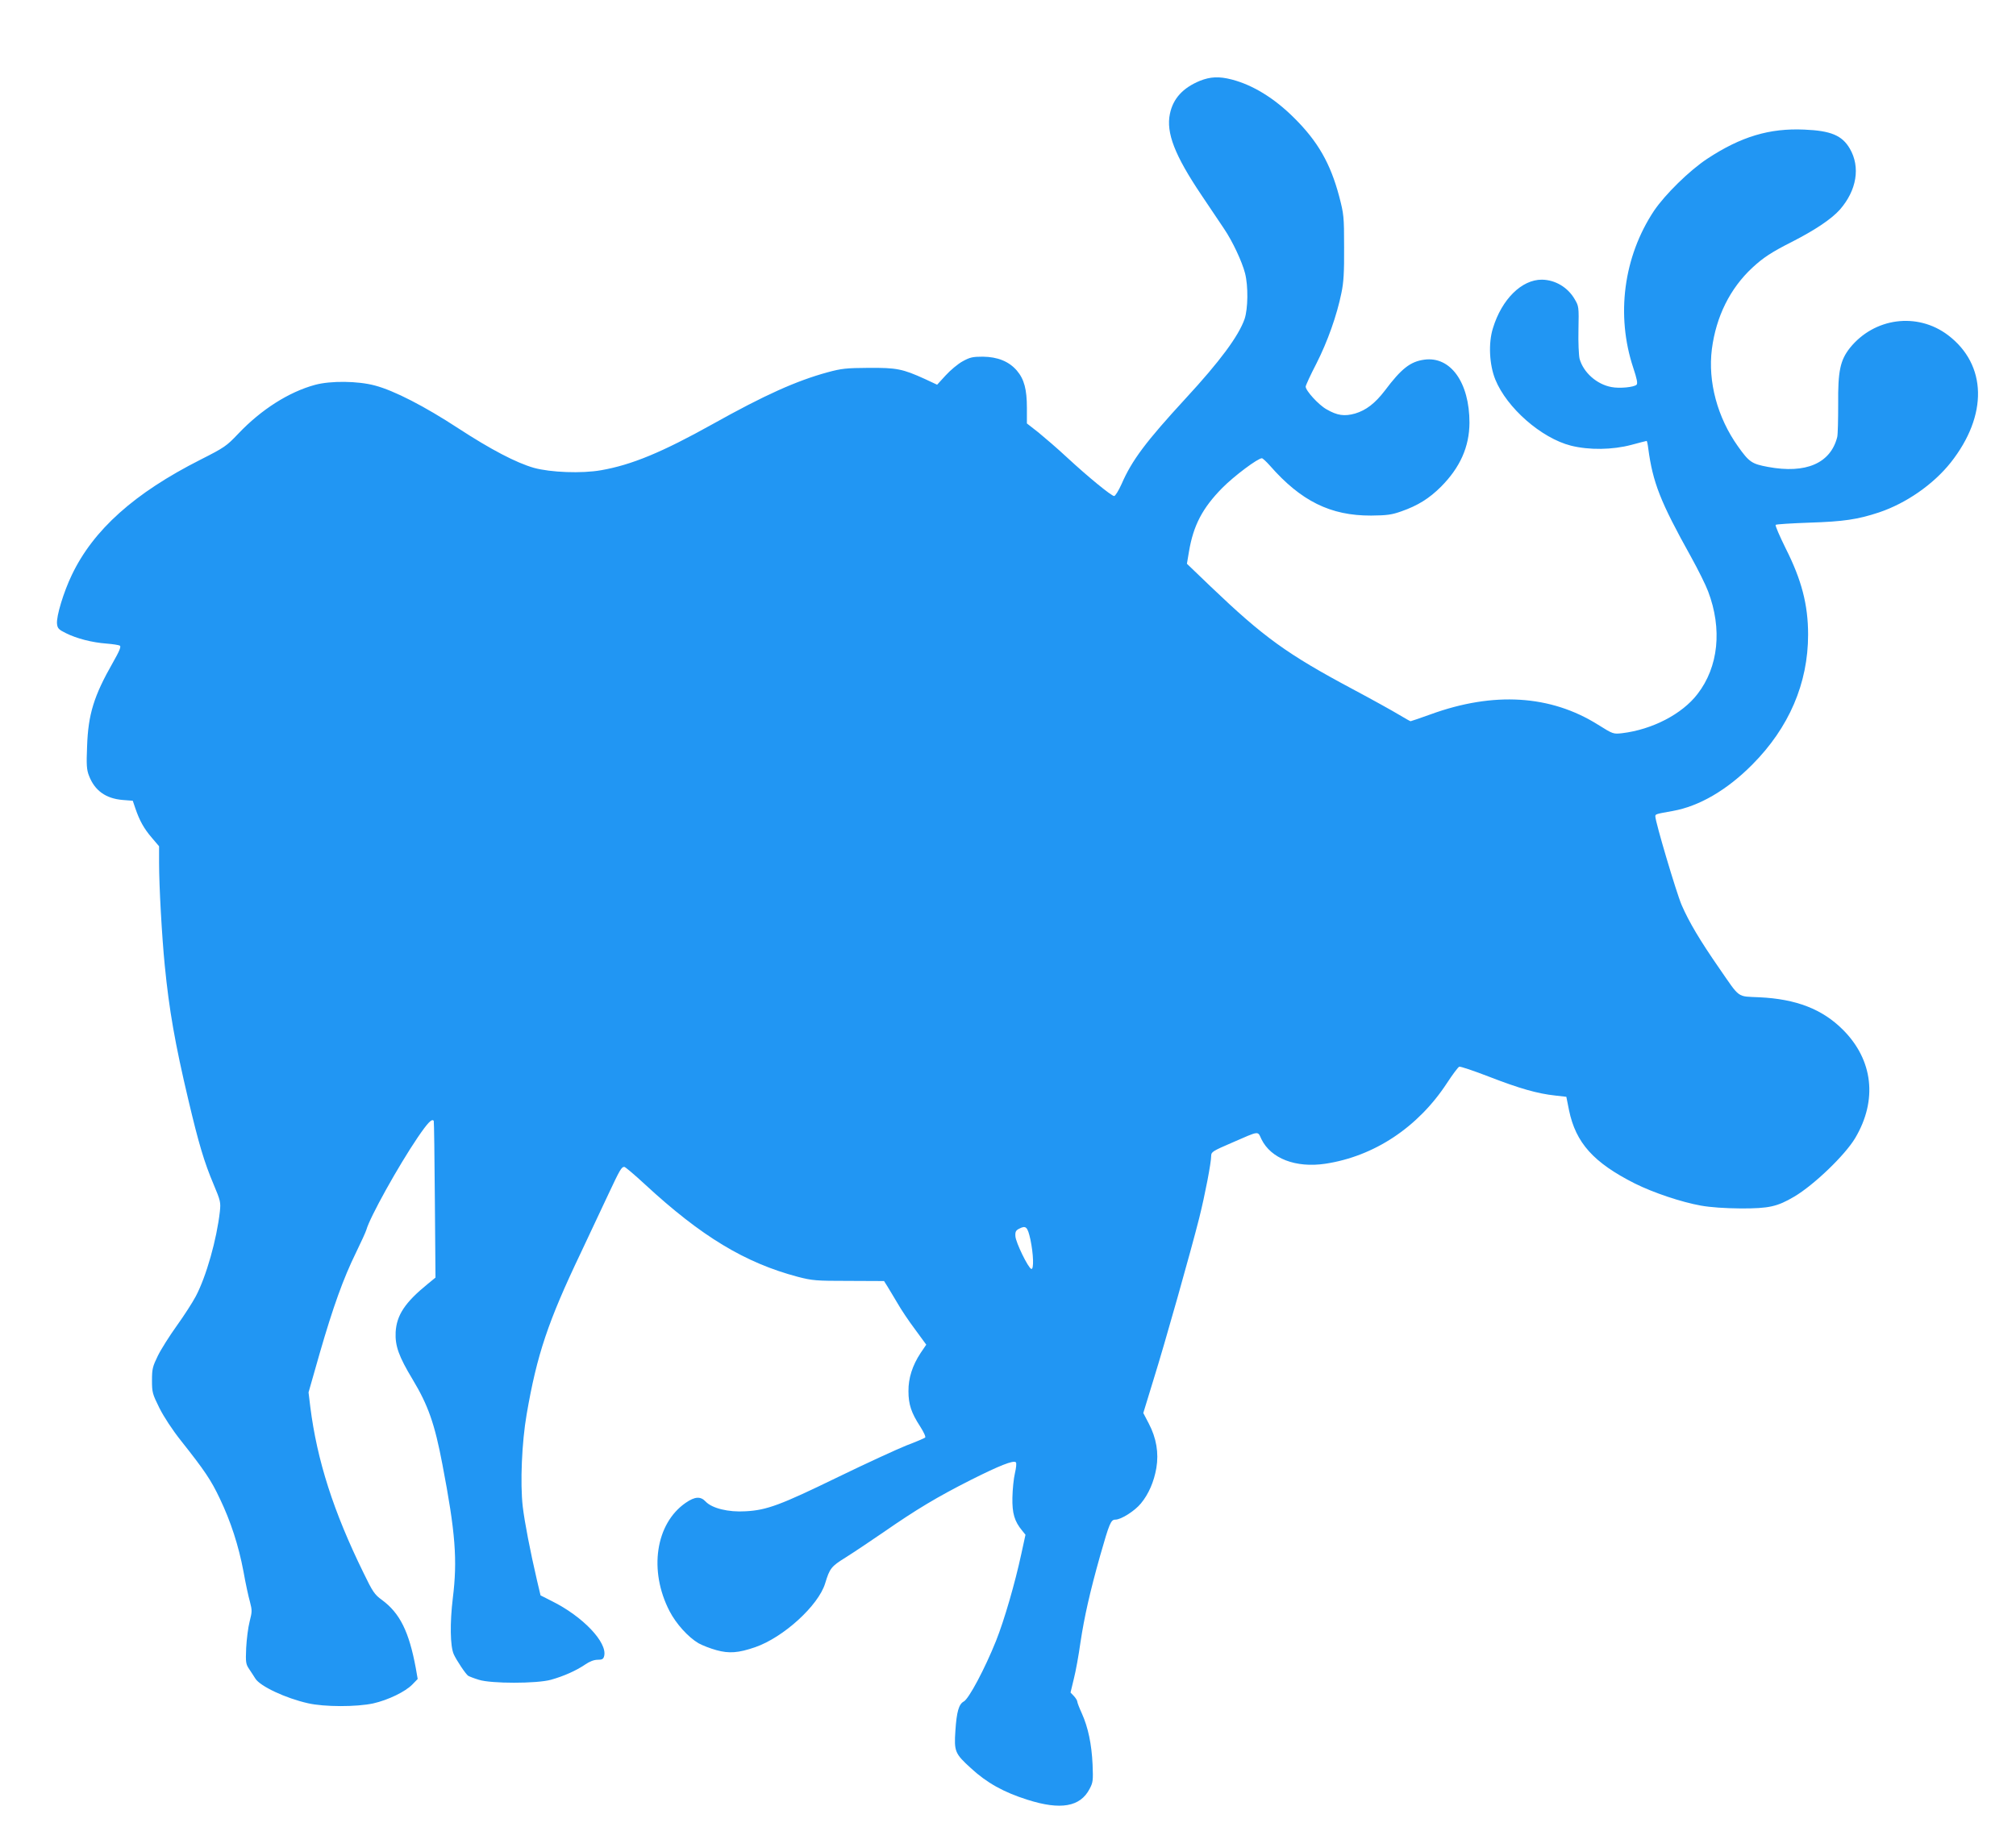 <?xml version="1.0" standalone="no"?>
<!DOCTYPE svg PUBLIC "-//W3C//DTD SVG 20010904//EN"
 "http://www.w3.org/TR/2001/REC-SVG-20010904/DTD/svg10.dtd">
<svg version="1.0" xmlns="http://www.w3.org/2000/svg"
 width="1280pt" height="1160pt" viewBox="0 0 1280 1160"
 preserveAspectRatio="xMidYMid meet">
<g transform="translate(0,1160) scale(0.1,-0.1)"
fill="#2196f3" stroke="none">
<path d="M7619 11087 c-109 -45 -171 -113 -191 -210 -25 -120 30 -263 201
-517 57 -85 122 -181 143 -213 53 -78 114 -208 133 -282 21 -81 19 -226 -3
-291 -38 -108 -156 -268 -373 -503 -253 -275 -342 -393 -408 -545 -19 -42 -40
-76 -47 -76 -17 0 -164 120 -299 245 -60 56 -143 127 -182 159 l-73 57 0 98
c0 118 -17 183 -64 238 -50 58 -122 87 -216 88 -65 0 -82 -4 -129 -30 -29 -16
-77 -56 -107 -89 l-54 -59 -77 36 c-143 65 -180 72 -358 71 -141 -1 -172 -4
-260 -28 -198 -54 -399 -144 -730 -329 -321 -179 -514 -259 -708 -293 -124
-22 -322 -14 -427 15 -112 32 -273 116 -480 251 -214 140 -408 240 -530 272
-108 29 -281 31 -380 4 -166 -45 -342 -157 -487 -310 -75 -79 -88 -88 -240
-165 -419 -212 -680 -445 -817 -732 -52 -108 -99 -262 -94 -310 3 -29 10 -37
57 -60 68 -34 165 -59 258 -66 39 -3 77 -9 84 -13 9 -6 -3 -35 -44 -107 -121
-212 -157 -329 -164 -531 -5 -119 -3 -150 12 -188 36 -94 106 -145 214 -154
l64 -5 17 -50 c26 -76 54 -127 104 -185 l46 -54 0 -105 c0 -150 18 -469 36
-651 28 -284 65 -496 150 -855 65 -275 100 -394 161 -538 43 -102 45 -112 39
-170 -20 -178 -86 -412 -153 -539 -20 -38 -74 -122 -120 -186 -46 -64 -101
-151 -121 -192 -33 -68 -37 -83 -37 -156 0 -76 3 -86 47 -175 28 -56 83 -140
138 -209 149 -188 190 -249 245 -365 70 -146 120 -300 151 -465 13 -74 32
-161 41 -192 14 -54 14 -62 -2 -125 -10 -38 -19 -113 -22 -168 -4 -92 -2 -103
19 -134 13 -19 30 -46 39 -60 30 -49 192 -125 334 -157 104 -24 309 -24 415
-1 93 21 204 74 249 121 l33 34 -12 69 c-43 232 -101 349 -215 433 -47 34 -59
52 -117 172 -190 387 -295 713 -338 1055 l-11 91 71 249 c85 294 150 475 230
638 32 66 62 131 66 145 22 80 202 404 326 587 64 94 91 122 102 105 2 -4 5
-229 7 -501 l4 -494 -50 -41 c-144 -117 -197 -198 -203 -306 -4 -87 20 -154
108 -300 98 -163 140 -281 189 -540 83 -433 96 -606 66 -849 -19 -156 -17
-305 6 -356 17 -38 77 -128 92 -137 7 -4 37 -16 67 -25 78 -25 367 -25 458 0
82 23 160 58 216 96 29 20 57 31 80 31 29 0 37 4 42 24 21 86 -135 251 -333
349 l-71 36 -22 93 c-44 189 -79 371 -91 471 -17 149 -6 408 25 587 65 377
135 587 344 1025 57 121 136 288 174 370 74 158 84 175 102 175 6 0 65 -50
131 -111 358 -331 635 -498 970 -587 93 -24 115 -26 324 -26 l224 -1 22 -35
c12 -19 40 -67 63 -105 22 -39 72 -114 112 -167 l71 -97 -36 -53 c-52 -79 -78
-160 -77 -243 0 -83 18 -137 74 -223 23 -36 37 -66 32 -71 -5 -4 -58 -27 -119
-50 -60 -24 -256 -114 -435 -201 -364 -177 -451 -210 -586 -217 -109 -7 -214
19 -254 62 -32 34 -68 32 -126 -8 -192 -132 -236 -431 -103 -688 42 -81 118
-165 184 -204 23 -13 74 -33 114 -44 80 -22 139 -18 246 19 179 62 401 264
444 405 29 96 39 108 129 164 48 30 157 103 243 162 209 145 340 223 549 329
185 93 275 129 290 114 5 -5 2 -35 -6 -69 -8 -33 -15 -103 -16 -155 -2 -100
13 -151 62 -210 l21 -26 -27 -124 c-39 -181 -107 -417 -160 -550 -71 -177
-173 -369 -205 -385 -31 -17 -45 -64 -53 -185 -9 -132 -3 -146 98 -238 102
-94 208 -153 360 -201 210 -67 335 -45 394 69 22 41 23 54 19 155 -6 129 -28
235 -68 324 -16 35 -29 69 -29 75 0 7 -10 23 -21 35 l-22 23 21 87 c12 47 31
151 42 231 25 165 60 320 125 551 59 207 68 229 97 229 36 0 123 55 162 103
49 59 83 138 98 225 16 96 0 190 -48 282 l-35 67 64 209 c75 240 239 823 291
1029 37 148 76 351 76 395 0 25 10 31 133 84 177 77 161 75 186 22 60 -123
218 -184 406 -156 310 47 588 231 772 512 36 55 71 102 78 104 7 3 93 -26 191
-64 191 -74 306 -107 419 -119 l70 -8 17 -85 c43 -208 156 -333 417 -465 118
-59 297 -119 421 -141 62 -11 150 -17 255 -18 177 0 228 11 337 75 125 74 322
263 387 372 143 241 114 496 -78 688 -131 131 -297 195 -530 206 -145 7 -120
-11 -255 184 -124 179 -192 294 -239 402 -34 80 -167 528 -167 563 0 14 3 15
110 34 169 30 345 133 505 294 234 235 355 517 355 826 0 189 -41 347 -142
547 -39 79 -68 146 -64 150 3 4 100 10 214 14 217 7 306 20 442 65 173 58 345
178 455 316 238 301 231 622 -17 810 -195 147 -468 111 -623 -82 -61 -78 -76
-146 -74 -355 0 -99 -2 -193 -6 -210 -42 -167 -199 -235 -440 -190 -102 19
-119 30 -190 130 -131 184 -192 411 -166 618 27 207 115 385 257 517 68 63
120 98 253 165 148 76 249 144 302 203 108 123 132 271 64 388 -49 84 -120
114 -289 121 -220 10 -402 -44 -616 -185 -114 -75 -268 -227 -338 -330 -194
-292 -243 -664 -132 -998 23 -69 29 -99 21 -107 -16 -16 -108 -25 -159 -15
-94 17 -179 93 -203 180 -5 22 -9 104 -7 186 3 144 2 148 -24 192 -44 76 -124
123 -208 124 -128 1 -255 -124 -311 -308 -30 -95 -23 -232 15 -326 73 -180
292 -372 480 -420 116 -29 263 -27 384 5 51 14 95 25 97 25 2 0 7 -21 10 -47
29 -217 76 -338 271 -688 46 -83 95 -182 109 -220 91 -239 66 -480 -67 -652
-98 -128 -288 -226 -479 -249 -56 -6 -57 -6 -153 54 -301 189 -663 211 -1062
66 -67 -24 -125 -44 -128 -44 -3 0 -36 19 -73 41 -38 23 -169 96 -293 162
-420 224 -567 331 -904 653 l-150 144 13 77 c28 167 86 277 211 404 75 76 226
189 252 189 5 0 28 -21 51 -47 197 -225 385 -318 642 -317 102 1 131 5 193 27
103 36 176 81 252 157 121 122 179 253 180 405 0 256 -120 424 -287 401 -88
-12 -145 -56 -250 -196 -62 -81 -119 -125 -189 -146 -68 -19 -113 -13 -182 27
-50 28 -132 118 -132 144 0 7 30 73 68 146 71 140 130 306 159 449 14 66 18
131 17 290 0 196 -2 210 -31 322 -56 211 -136 350 -285 498 -127 127 -263 210
-397 245 -81 21 -136 18 -202 -8z m-1077 -7357 c20 -94 23 -193 6 -188 -20 6
-100 171 -101 208 -2 27 3 37 23 47 44 23 54 13 72 -67z"/>
</g>
</svg>
